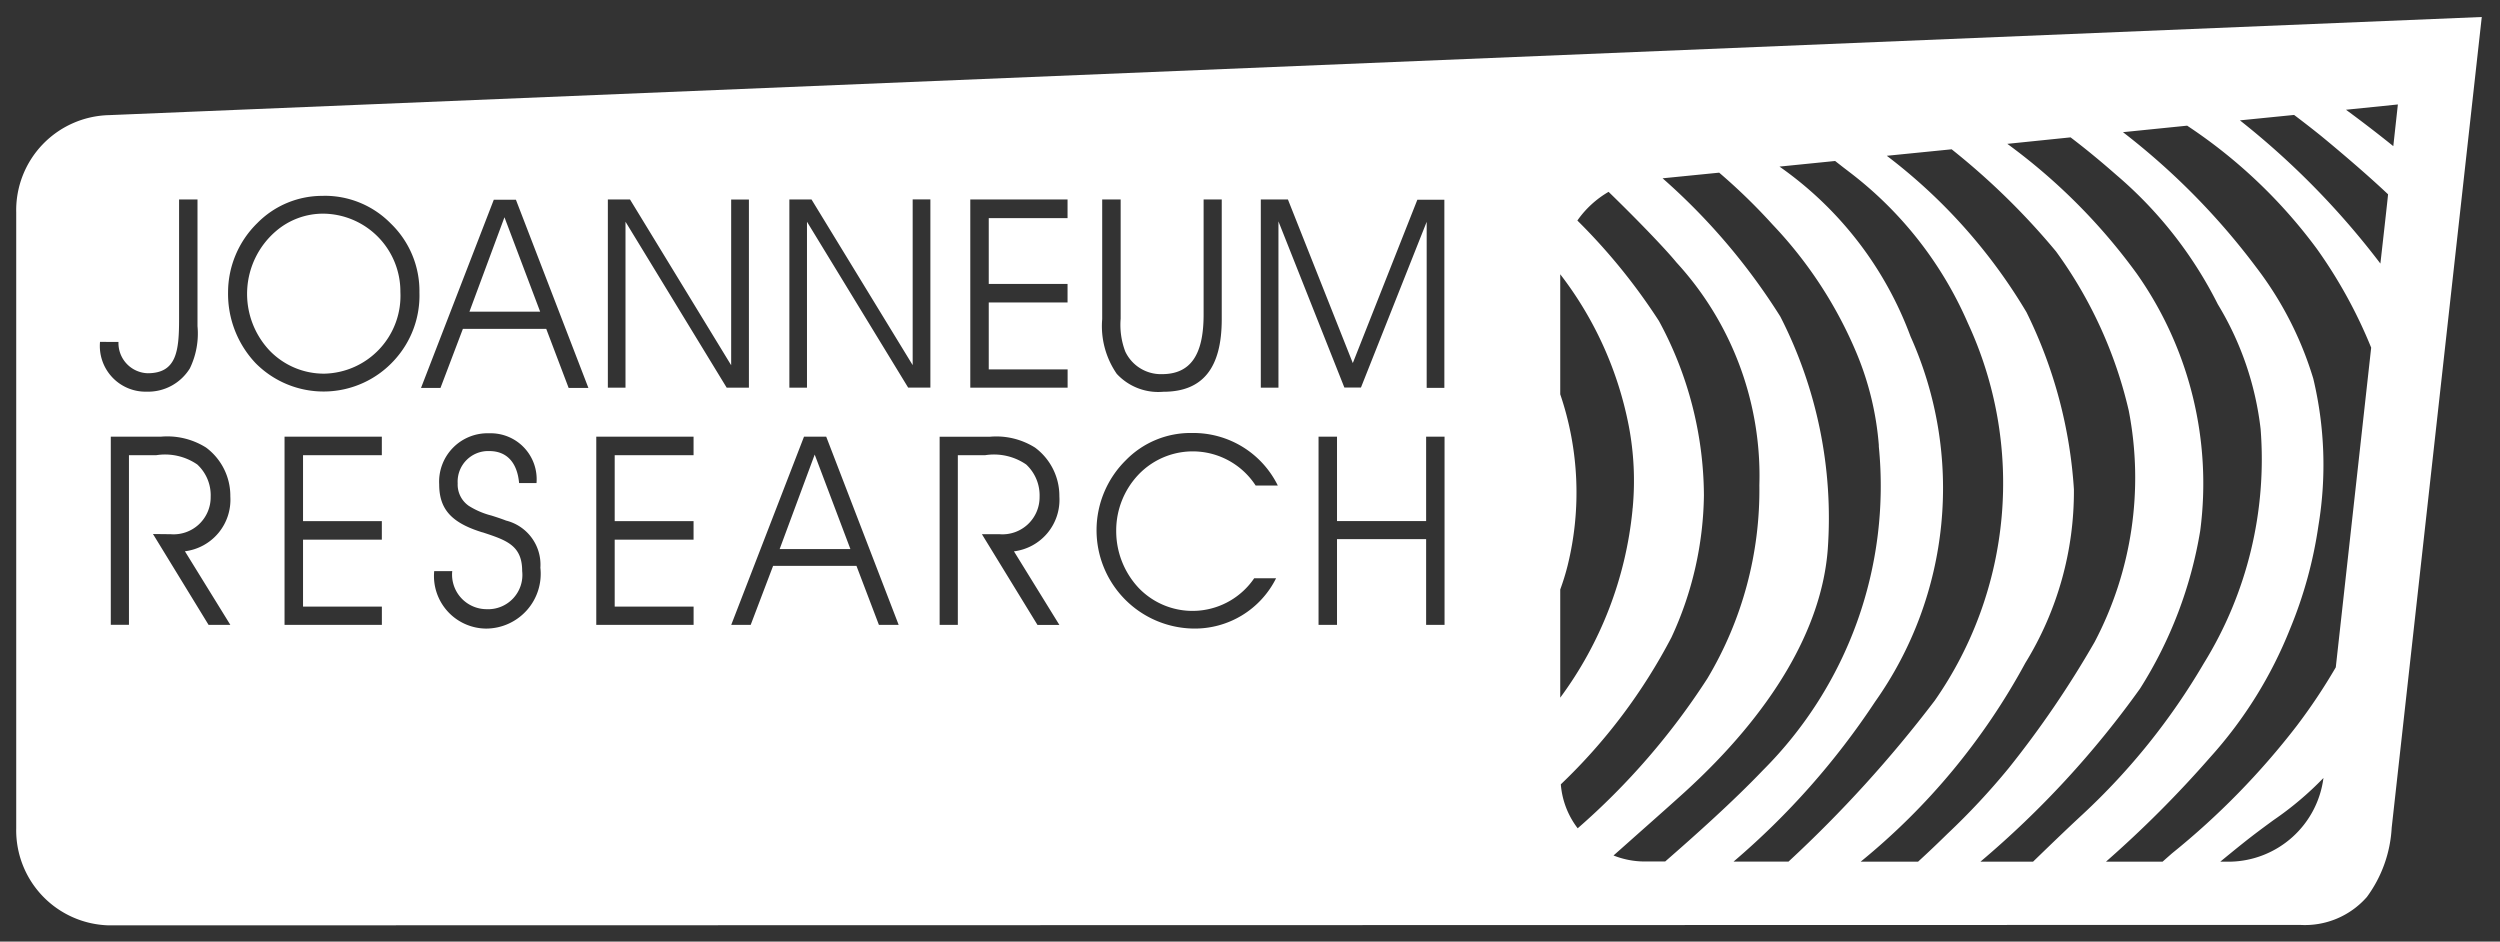 <?xml version="1.0" encoding="UTF-8"?> <svg xmlns="http://www.w3.org/2000/svg" width="77.062" height="29.024" viewBox="0 0 77.062 29.024"><rect x="0" y="0" width="77.062" height="29.024" fill="#333333" stroke="none"/><path id="Exclusion_25" data-name="Exclusion 25" d="M2.859,28A2.931,2.931,0,0,1,0,25.008V6.018A2.932,2.932,0,0,1,2.859,3.025L76,0,73.223,24.993a3.952,3.952,0,0,1-.764,2.132,2.54,2.54,0,0,1-2.063.861h-.031ZM71.12,23.457a9.938,9.938,0,0,1-1.541,1.3c-.3.22-.609.447-.948.718-.269.215-.51.413-.691.562h.313A2.96,2.96,0,0,0,71.12,23.457ZM66.915,3.35h0l-1.975.2a21.634,21.634,0,0,1,4.115,4.175,10.751,10.751,0,0,1,1.752,3.424,11.427,11.427,0,0,1,.159,4.525,13.27,13.27,0,0,1-.874,3.184,13.171,13.171,0,0,1-2.464,3.962,34.231,34.231,0,0,1-3.211,3.216h1.745l.1-.089.026-.023.164-.144A23.337,23.337,0,0,0,70.3,21.846a17.817,17.817,0,0,0,1.2-1.8l1.091-9.854a14.866,14.866,0,0,0-1.671-3.041,15.805,15.805,0,0,0-4-3.8Zm-3.589.36-1.951.2a18.2,18.2,0,0,1,3.99,4,11.228,11.228,0,0,1,1.956,7.929A13.055,13.055,0,0,1,65.468,20.7a29.2,29.2,0,0,1-4.922,5.337h1.622c.414-.4.962-.933,1.534-1.463a20.437,20.437,0,0,0,3.727-4.646A11.965,11.965,0,0,0,69.183,12.7a9.5,9.5,0,0,0-1.32-3.846,12.734,12.734,0,0,0-3.119-3.978C64.237,4.431,63.786,4.061,63.326,3.711Zm-3.666.368-2,.2A16.9,16.9,0,0,1,61.966,9.1a14.377,14.377,0,0,1,1.462,5.458,10.086,10.086,0,0,1-1.5,5.358,20.454,20.454,0,0,1-5.073,6.121h1.769c.328-.3.615-.575.9-.854a21.724,21.724,0,0,0,1.891-2.026,30.607,30.607,0,0,0,2.651-3.891,10.871,10.871,0,0,0,1.053-7.13,13.5,13.5,0,0,0-2.244-4.911A21.909,21.909,0,0,0,59.66,4.079Zm-3.589.36h0l-1.719.173a11.089,11.089,0,0,1,4.04,5.237A11.4,11.4,0,0,1,57.3,21.106a23.457,23.457,0,0,1-4.363,4.928h1.694a38.537,38.537,0,0,0,4.506-4.961A11.718,11.718,0,0,0,60.16,9.438a11.7,11.7,0,0,0-3.672-4.673c-.067-.053-.132-.1-.2-.154s-.148-.115-.22-.172Zm-3.576.36h0l-1.746.174a19.425,19.425,0,0,1,3.629,4.262,13.616,13.616,0,0,1,1.462,7.178c-.186,2.44-1.715,5.03-4.421,7.491-.393.356-.846.758-1.326,1.183l0,0c-.274.243-.561.5-.857.76a2.593,2.593,0,0,0,.944.185h.649c.918-.8,2.09-1.846,3.012-2.811a12.389,12.389,0,0,0,3.573-9.984l0-.044a9.21,9.21,0,0,0-.673-2.8,13.077,13.077,0,0,0-2.6-3.992A17.986,17.986,0,0,0,52.495,4.8Zm-3.408.59a3.023,3.023,0,0,0-.965.886,18.427,18.427,0,0,1,2.514,3.095,11.372,11.372,0,0,1,1.387,5.375,10.7,10.7,0,0,1-1,4.377,17.335,17.335,0,0,1-3.411,4.532,2.556,2.556,0,0,0,.52,1.355,21.75,21.75,0,0,0,4-4.622,11.319,11.319,0,0,0,1.6-5.952,9.727,9.727,0,0,0-2.559-6.872c-.26-.321-1.025-1.139-2.091-2.175ZM47.594,7.93v3.7a9.4,9.4,0,0,1,.228,5.278,7.244,7.244,0,0,1-.228.739v3.334A11.638,11.638,0,0,0,49.821,15.2c0-.014,0-.035.006-.062a9,9,0,0,0-.118-2.521A11.11,11.11,0,0,0,47.594,7.93Zm-11.35,4.893a2.786,2.786,0,0,0-2.041.84,3.031,3.031,0,0,0,2.073,5.188,2.8,2.8,0,0,0,2.559-1.55H38.16A2.3,2.3,0,0,1,34.6,17.6a2.564,2.564,0,0,1-.693-1.787,2.5,2.5,0,0,1,.675-1.695,2.312,2.312,0,0,1,3.623.324h.683A2.9,2.9,0,0,0,36.243,12.823Zm-23.36,4.259h0a1.62,1.62,0,0,0,1.6,1.77,1.688,1.688,0,0,0,1.673-1.876A1.4,1.4,0,0,0,15.1,15.523c-.157-.061-.306-.109-.451-.155a2.426,2.426,0,0,1-.7-.3.8.8,0,0,1-.341-.693.942.942,0,0,1,.975-.995c.535,0,.861.35.918.986h.537a1.417,1.417,0,0,0-1.455-1.534,1.493,1.493,0,0,0-1.545,1.575c0,.73.346,1.146,1.2,1.436l.13.043.01,0c.733.242,1.218.4,1.218,1.194a1.056,1.056,0,0,1-1.1,1.174,1.067,1.067,0,0,1-1.056-1.174Zm27.829-.988h2.747v2.643h.568v-5.8h-.568v2.6H40.713v-2.6h-.569v5.8h.569V16.095Zm-10.948-.155h0l1.715,2.8h.675l-1.4-2.268a1.6,1.6,0,0,0,1.4-1.688,1.854,1.854,0,0,0-.749-1.509,2.24,2.24,0,0,0-1.389-.336H28.464v5.8h.561V13.508h.838a1.755,1.755,0,0,1,1.268.285,1.3,1.3,0,0,1,.414,1,1.144,1.144,0,0,1-1.236,1.15h-.545Zm-6.427.979H25.9l.692,1.819h.609l-2.233-5.8h-.685l-2.243,5.8h.6l.691-1.819ZM17.88,12.937v5.8h3v-.562H18.448V16.111h2.431v-.571H18.448V13.508h2.431v-.571Zm-9.609,0v5.8h3v-.562H8.841V16.111h2.429v-.571H8.841V13.508h2.429v-.571Zm-4.055,3,1.713,2.8H6.6l-1.4-2.268a1.6,1.6,0,0,0,1.4-1.688,1.855,1.855,0,0,0-.748-1.509,2.244,2.244,0,0,0-1.389-.336H2.915v5.8h.56V13.508h.837a1.755,1.755,0,0,1,1.268.285,1.292,1.292,0,0,1,.414,1,1.143,1.143,0,0,1-1.235,1.15ZM33.475,5.625V9.313A2.588,2.588,0,0,0,33.924,11a1.745,1.745,0,0,0,1.436.552c1.214,0,1.8-.731,1.8-2.236V5.625h-.559v3.55c0,1.251-.409,1.834-1.286,1.834a1.214,1.214,0,0,1-1.13-.7A2.319,2.319,0,0,1,34.044,9.3V5.625ZM2.583,10.014A1.409,1.409,0,0,0,4.02,11.549a1.513,1.513,0,0,0,1.333-.719,2.464,2.464,0,0,0,.235-1.3V5.625H5.02V9.3c0,.984-.069,1.681-.968,1.681a.931.931,0,0,1-.9-.964Zm6.887-4.5a2.807,2.807,0,0,0-2.04.84,2.992,2.992,0,0,0-.9,2.137,3.108,3.108,0,0,0,.845,2.175,2.946,2.946,0,0,0,4.291-.1,2.947,2.947,0,0,0,.763-2.073,2.891,2.891,0,0,0-.885-2.129A2.847,2.847,0,0,0,9.47,5.512Zm4.3,4.1h2.568l.69,1.819h.609l-2.234-5.8h-.682l-2.243,5.8h.6l.69-1.819Zm29.707-3.3h0v5.118h.545v-5.8H43.19L41.2,10.668l-2-5.043h-.836v5.8h.544V6.3l2.032,5.122h.511ZM29.409,5.625v5.8h3v-.563H29.978V8.8h2.429V8.229H29.978V6.2h2.429V5.625Zm-5.034.686v0l3.118,5.112h.686v-5.8h-.546v5.108L24.515,5.625h-.683v5.8h.543V6.311Zm-5.594,0v0L21.9,11.426h.685v-5.8h-.547v5.108L18.92,5.625h-.683v5.8h.544V6.311ZM70.214,3.019h0l-1.669.167A24.581,24.581,0,0,1,72.875,7.6c.023-.2.24-2.117.236-2.135-.9-.85-2.087-1.818-2.1-1.828-.265-.212-.526-.415-.8-.621Zm3.2-.323-1.6.163c.488.358.979.735,1.459,1.122ZM25.71,16.4H23.533l1.08-2.912,1.1,2.911ZM9.5,10.994a2.325,2.325,0,0,1-1.688-.71A2.547,2.547,0,0,1,8.007,6.6a2.228,2.228,0,0,1,1.454-.538,2.4,2.4,0,0,1,2.381,2.415A2.4,2.4,0,0,1,9.5,10.994Zm6.645-1.91H13.97l1.08-2.911,1.1,2.91Z" transform="translate(0.5 0.524)" fill="#fff" stroke="rgba(0,0,0,0)" stroke-miterlimit="10" stroke-width="1"></path></svg> 